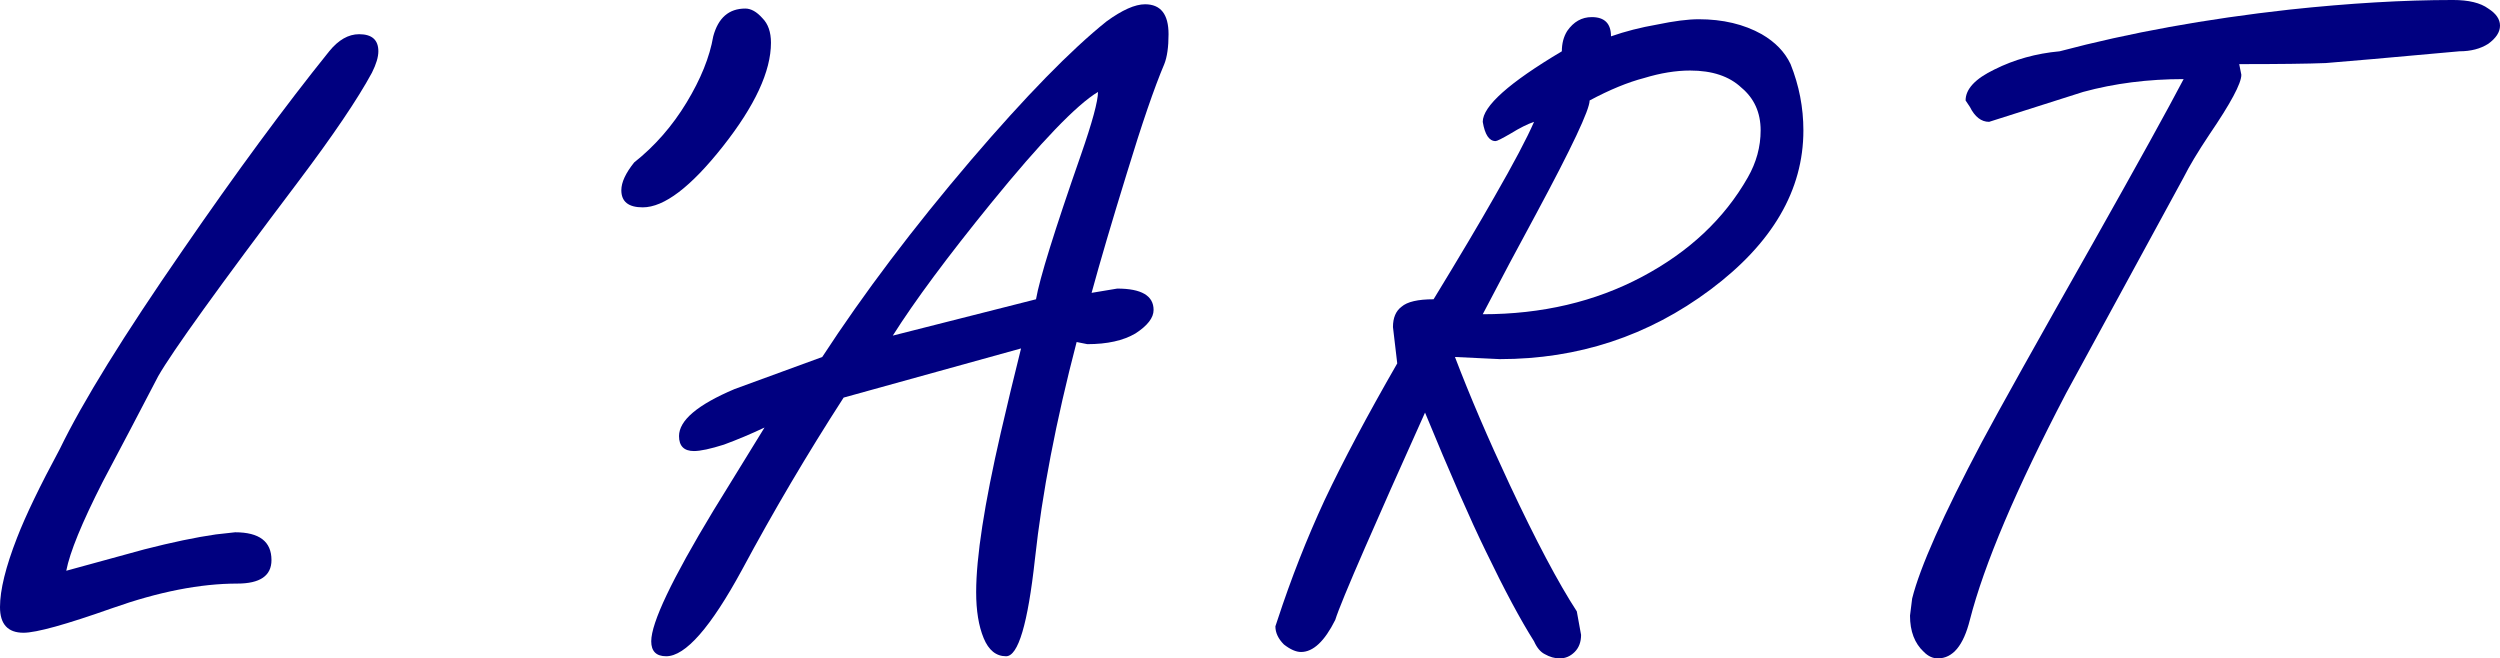 <?xml version="1.0" encoding="UTF-8" standalone="no"?>
<!-- Created with Inkscape (http://www.inkscape.org/) -->

<svg
   xmlns:dc="http://purl.org/dc/elements/1.1/"
   xmlns:cc="http://creativecommons.org/ns#"
   xmlns:rdf="http://www.w3.org/1999/02/22-rdf-syntax-ns#"
   xmlns:svg="http://www.w3.org/2000/svg"
   xmlns="http://www.w3.org/2000/svg"
   xmlns:sodipodi="http://sodipodi.sourceforge.net/DTD/sodipodi-0.dtd"
   xmlns:inkscape="http://www.inkscape.org/namespaces/inkscape"
   width="26.405mm"
   height="6.954mm"
   viewBox="0 0 93.561 24.64"
   id="svg2"
   version="1.1"
   inkscape:version="0.91 r13725"
   sodipodi:docname="lart.svg">
  <defs
     id="defs4" />
  <sodipodi:namedview
     id="base"
     pagecolor="#ffffff"
     bordercolor="#666666"
     borderopacity="1.0"
     inkscape:pageopacity="0.0"
     inkscape:pageshadow="2"
     inkscape:zoom="3.2254948"
     inkscape:cx="31.13155"
     inkscape:cy="-20.631258"
     inkscape:document-units="px"
     inkscape:current-layer="text3336"
     showgrid="false"
     fit-margin-top="0"
     fit-margin-left="0"
     fit-margin-right="0"
     fit-margin-bottom="0"
     inkscape:window-width="1259"
     inkscape:window-height="768"
     inkscape:window-x="128"
     inkscape:window-y="21"
     inkscape:window-maximized="0" />
  <g
     inkscape:label="Layer 1"
     inkscape:groupmode="layer"
     id="layer1"
     transform="translate(-108.731,-419.471)">
    <g
       style="font-style:normal;font-weight:normal;font-size:40px;line-height:125%;font-family:Sans;letter-spacing:0px;word-spacing:0px;fill:#000080;fill-opacity:1;stroke:none;stroke-width:1px;stroke-linecap:butt;stroke-linejoin:miter;stroke-opacity:1"
       id="text3336">
      <path
         d="m 111.211,440.831 q 2.04,-0.56 2.92,-0.8 1.56,-0.4 2.68,-0.56 l 0.72,-0.08 q 1.36,0 1.36,1.04 0,0.88 -1.28,0.88 -2.08,0 -4.68,0.92 -2.6,0.92 -3.32,0.92 -0.88,0 -0.88,-0.96 0,-0.96 0.64,-2.6 0.48,-1.24 1.6,-3.32 1.28,-2.64 4.6,-7.44 3,-4.36 5.48,-7.44 0.52,-0.64 1.12,-0.64 0.72,0 0.72,0.64 0,0.32 -0.24,0.8 -0.8,1.48 -2.76,4.08 -4.44,5.88 -5.24,7.28 -1.04,2 -2.08,3.96 -1.16,2.28 -1.36,3.32 z"
         style="font-style:normal;font-variant:normal;font-weight:normal;font-stretch:normal;font-size:40px;line-height:125%;font-family:'Freestyle Script';-inkscape-font-specification:'Freestyle Script, Normal';text-align:start;writing-mode:lr-tb;text-anchor:start;fill:#000080;fill-opacity:1"
         id="path4136" />
      <path
         d="m 132.464,425.551 q 1.16,-0.92 1.96,-2.24 0.8,-1.32 1,-2.48 0.28,-1.04 1.2,-1.04 0.32,0 0.64,0.36 0.32,0.32 0.32,0.92 0,1.6 -1.8,3.88 -1.8,2.28 -3,2.28 -0.8,0 -0.8,-0.64 0,-0.44 0.48,-1.04 z"
         style="font-style:normal;font-variant:normal;font-weight:normal;font-stretch:normal;font-size:40px;line-height:125%;font-family:'Freestyle Script';-inkscape-font-specification:'Freestyle Script, Normal';text-align:start;writing-mode:lr-tb;text-anchor:start;fill:#000080;fill-opacity:1"
         id="path4138" />
      <path
         d="m 137.343,435.471 q -0.76,0.36 -1.52,0.64 -0.76,0.24 -1.12,0.24 -0.56,0 -0.56,-0.56 0,-0.88 2.08,-1.76 1.64,-0.6 3.28,-1.2 2.32,-3.56 5.56,-7.36 3.08,-3.6 5.08,-5.2 0.88,-0.64 1.44,-0.64 0.88,0 0.88,1.12 0,0.72 -0.16,1.12 -0.56,1.32 -1.4,4.08 -0.84,2.72 -1.32,4.48 l 0.96,-0.16 q 1.36,0 1.36,0.8 0,0.44 -0.68,0.88 -0.68,0.4 -1.8,0.4 l -0.4,-0.08 q -1.16,4.44 -1.56,8.12 -0.4,3.64 -1.08,3.64 -0.56,0 -0.84,-0.68 -0.28,-0.68 -0.28,-1.72 0,-1.96 0.92,-5.96 0.36,-1.56 0.76,-3.16 l -6.64,1.84 q -2.04,3.16 -3.8,6.44 -1.76,3.24 -2.84,3.24 -0.56,0 -0.56,-0.56 0,-1.04 2.32,-4.88 0.96,-1.56 1.92,-3.12 z m 4.8,-3.44 5.36,-1.36 q 0.2,-1.16 1.68,-5.4 0.64,-1.84 0.64,-2.36 -1.2,0.72 -4,4.16 -2.44,3 -3.68,4.96 z"
         style="font-style:normal;font-variant:normal;font-weight:normal;font-stretch:normal;font-size:40px;line-height:125%;font-family:'Freestyle Script';-inkscape-font-specification:'Freestyle Script, Normal';text-align:start;writing-mode:lr-tb;text-anchor:start;fill:#000080;fill-opacity:1"
         id="path4140" />
      <path
         d="m 162.062,434.911 q -1.44,3.2 -2.24,5.04 -0.96,2.2 -1.12,2.72 -0.6,1.2 -1.28,1.2 -0.28,0 -0.64,-0.28 -0.32,-0.32 -0.32,-0.68 l 0.08,-0.24 q 0.76,-2.32 1.76,-4.48 1.04,-2.2 2.72,-5.12 l -0.16,-1.36 q 0,-0.52 0.32,-0.76 0.32,-0.28 1.2,-0.28 1.44,-2.36 2.28,-3.84 1.08,-1.88 1.48,-2.8 -0.36,0.12 -0.88,0.44 -0.48,0.28 -0.56,0.28 -0.36,0 -0.48,-0.72 0,-0.88 2.96,-2.64 0,-0.44 0.2,-0.76 0.36,-0.52 0.92,-0.52 0.72,0 0.72,0.72 0.8,-0.28 1.72,-0.44 0.96,-0.2 1.56,-0.2 1.36,0 2.36,0.56 0.76,0.44 1.08,1.12 0.48,1.2 0.48,2.48 0,3.36 -3.48,5.96 -3.48,2.6 -7.88,2.6 l -1.68,-0.08 q 0.84,2.2 2.04,4.76 1.48,3.16 2.52,4.76 l 0.16,0.88 q 0,0.4 -0.24,0.64 -0.24,0.24 -0.56,0.24 -0.28,0 -0.56,-0.16 -0.24,-0.12 -0.4,-0.48 -0.76,-1.2 -1.8,-3.36 -0.88,-1.8 -2.28,-5.2 z m 2.16,-3.68 q 3.32,0 5.96,-1.4 2.64,-1.4 3.96,-3.72 0.48,-0.84 0.48,-1.76 0,-1 -0.72,-1.6 -0.68,-0.64 -1.92,-0.64 -0.8,0 -1.72,0.28 -0.92,0.24 -2.04,0.84 0,0.52 -2,4.24 -1,1.84 -2,3.76 z"
         style="font-style:normal;font-variant:normal;font-weight:normal;font-stretch:normal;font-size:40px;line-height:125%;font-family:'Freestyle Script';-inkscape-font-specification:'Freestyle Script, Normal';text-align:start;writing-mode:lr-tb;text-anchor:start;fill:#000080;fill-opacity:1"
         id="path4142" />
      <path
         d="m 190.452,422.431 q -2,0 -3.76,0.48 -1.76,0.56 -3.52,1.12 -0.44,0 -0.72,-0.56 l -0.16,-0.24 q 0,-0.64 1.08,-1.16 1.12,-0.56 2.44,-0.68 3.92,-1.04 8.6,-1.56 3.36,-0.36 6.12,-0.36 0.88,0 1.32,0.32 0.44,0.28 0.44,0.64 0,0.36 -0.44,0.68 -0.44,0.28 -1.08,0.28 -3.96,0.36 -5,0.44 -1,0.04 -3.24,0.04 l 0.08,0.4 q 0,0.48 -1.2,2.24 -0.64,0.96 -0.96,1.6 -2.2,4.04 -4.4,8.08 -2.8,5.36 -3.6,8.48 -0.36,1.44 -1.2,1.44 -0.28,0 -0.52,-0.24 -0.52,-0.48 -0.52,-1.36 l 0.08,-0.64 q 0.44,-1.76 2.6,-5.84 0.96,-1.8 4.2,-7.52 2.48,-4.4 3.36,-6.08 z"
         style="font-style:normal;font-variant:normal;font-weight:normal;font-stretch:normal;font-size:40px;line-height:125%;font-family:'Freestyle Script';-inkscape-font-specification:'Freestyle Script, Normal';text-align:start;writing-mode:lr-tb;text-anchor:start;fill:#000080;fill-opacity:1"
         id="path4144" />
    </g>
  </g>
</svg>
